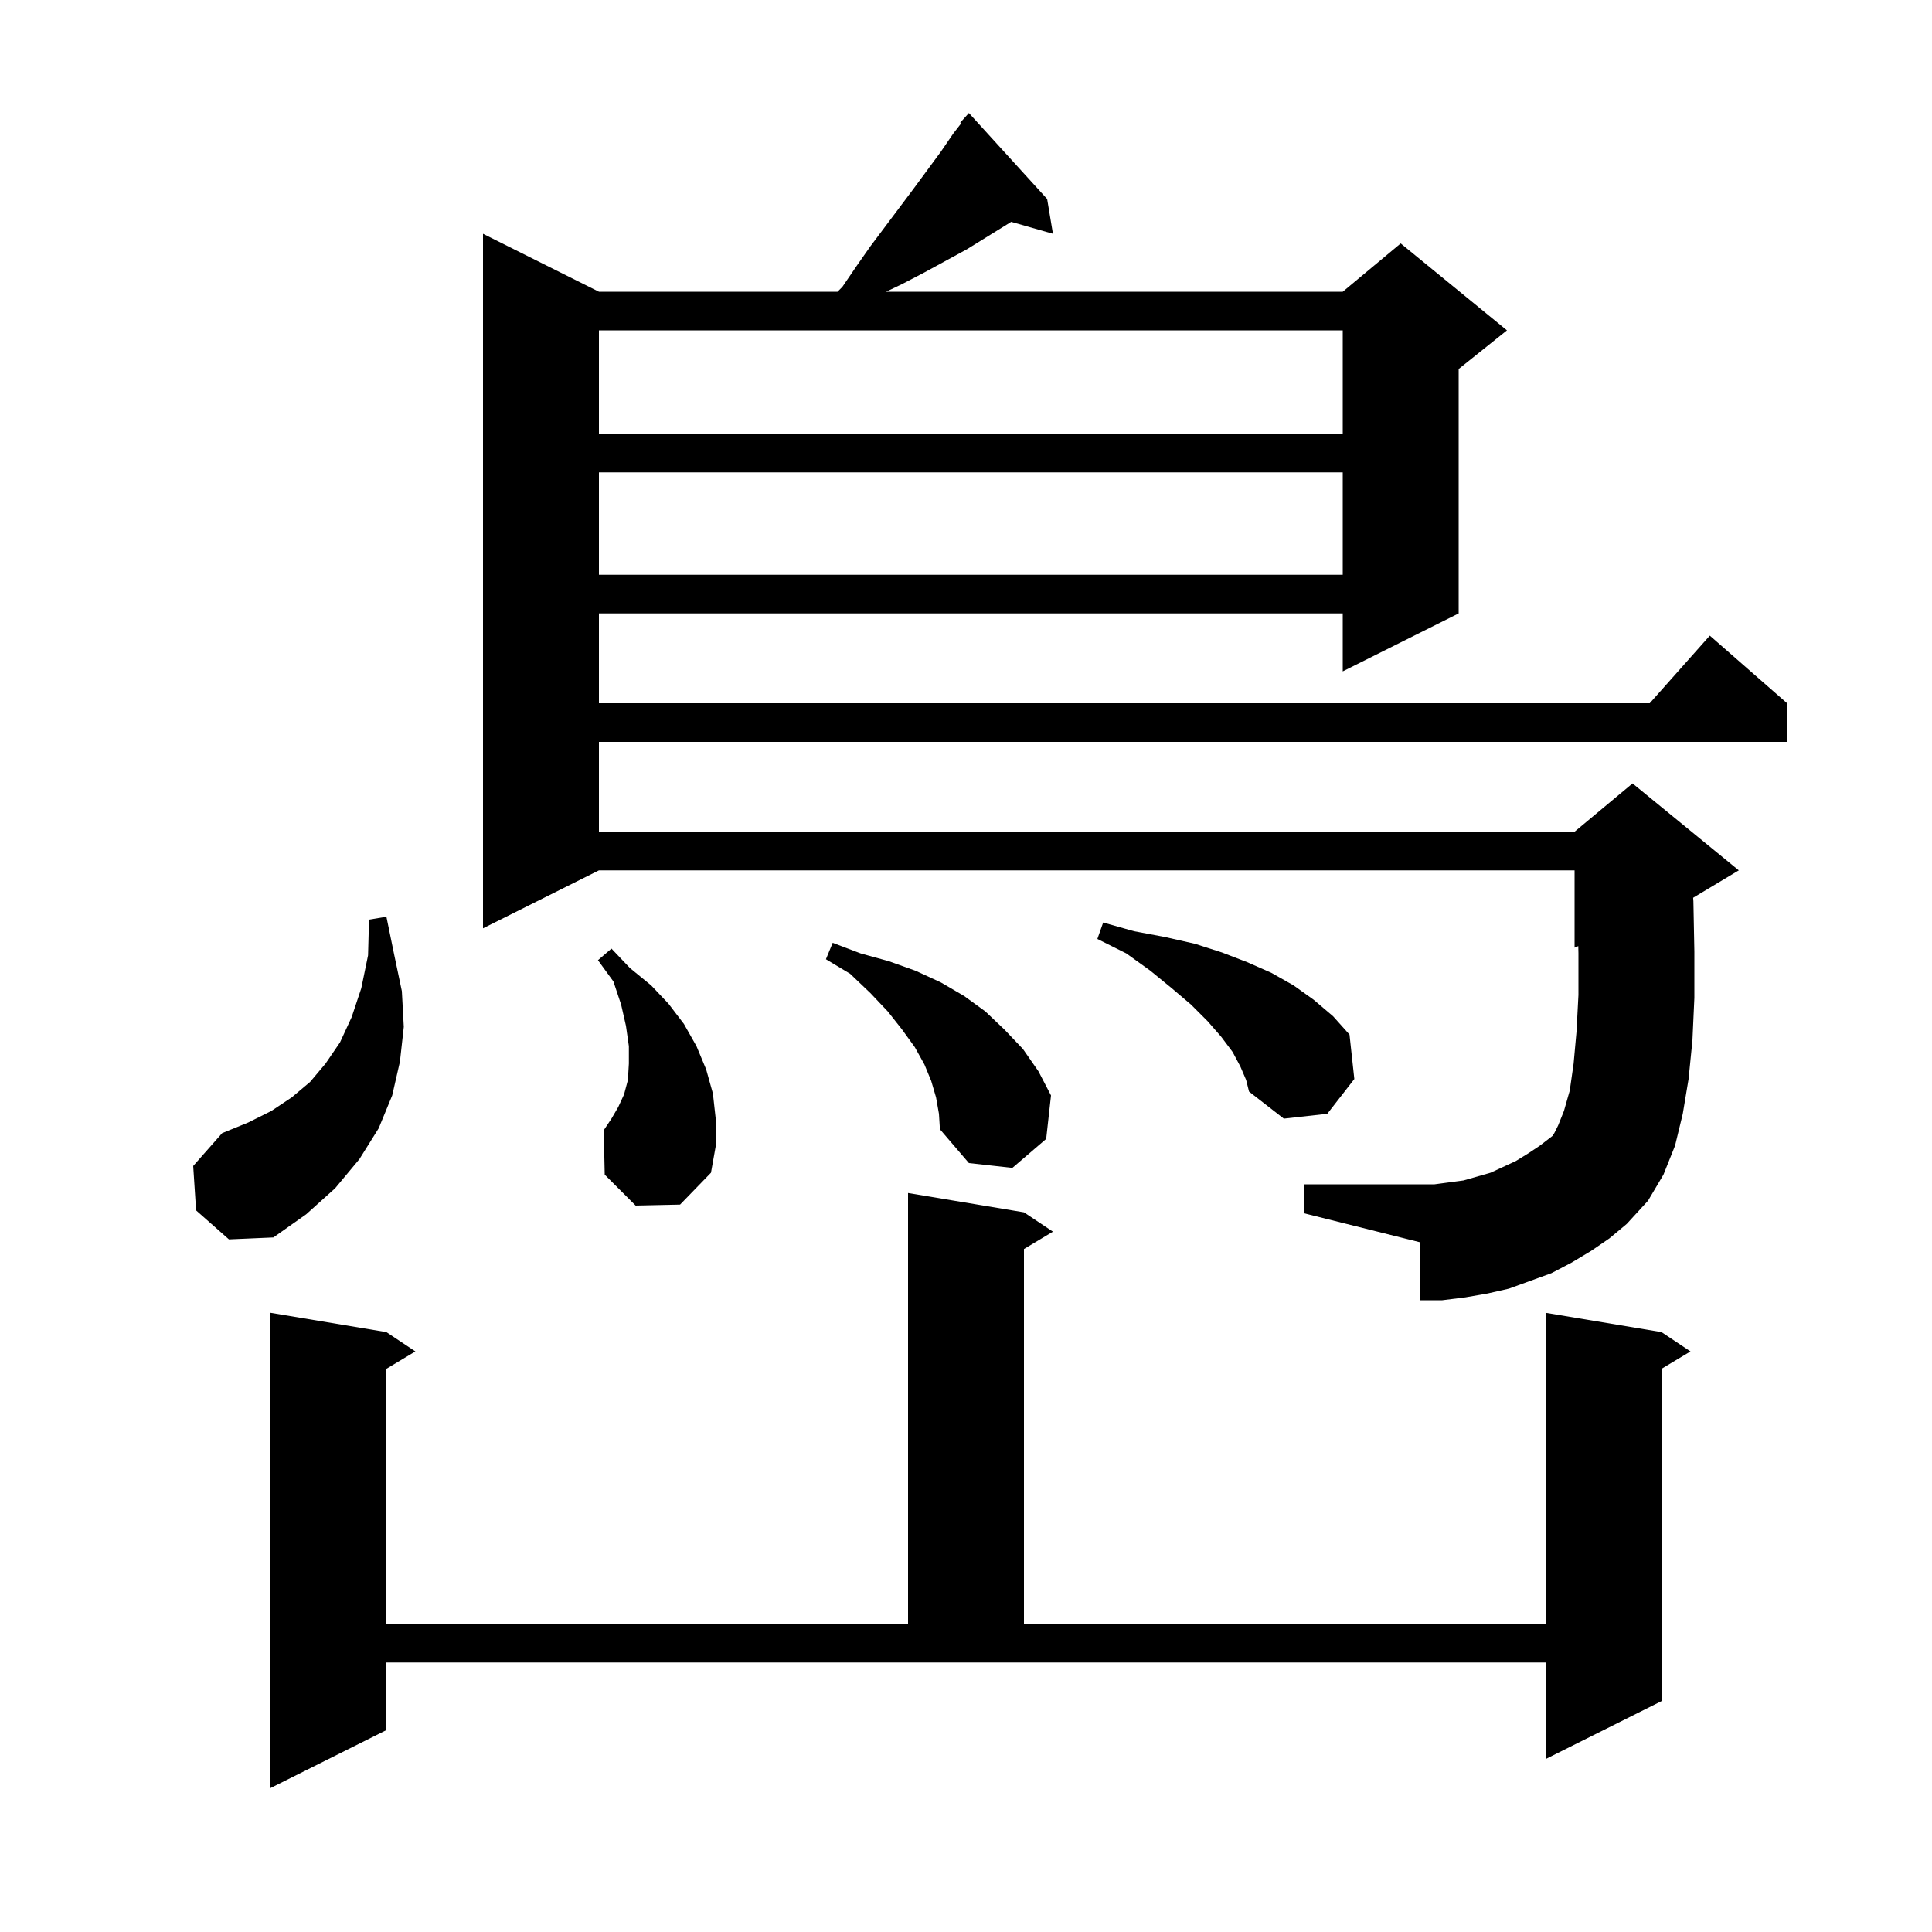 <svg xmlns="http://www.w3.org/2000/svg" xmlns:xlink="http://www.w3.org/1999/xlink" version="1.1" baseProfile="full" viewBox="0 0 200 200" width="200" height="200">
<g fill="black">
<path d="M 40.0 179.1 L 28.0 185.1 L 28.0 135.9 L 40.0 137.9 L 43.0 139.9 L 40.0 141.7 L 40.0 168.1 L 94.0 168.1 L 94.0 123.5 L 106.0 125.5 L 109.0 127.5 L 106.0 129.3 L 106.0 168.1 L 160.0 168.1 L 160.0 135.9 L 172.0 137.9 L 175.0 139.9 L 172.0 141.7 L 172.0 176.1 L 160.0 182.1 L 160.0 172.1 L 40.0 172.1 Z M 20.3 125.3 L 20.0 120.7 L 23.0 117.3 L 25.7 116.2 L 28.1 115.0 L 30.2 113.6 L 32.1 112.0 L 33.7 110.1 L 35.2 107.9 L 36.4 105.3 L 37.4 102.3 L 38.1 98.9 L 38.2 95.2 L 40.0 94.9 L 40.8 98.8 L 41.6 102.6 L 41.8 106.3 L 41.4 109.9 L 40.6 113.4 L 39.2 116.8 L 37.2 120.0 L 34.7 123.0 L 31.7 125.7 L 28.3 128.1 L 23.7 128.3 Z M 164.7 129.5 L 162.7 130.7 L 160.6 131.8 L 156.2 133.4 L 154.0 133.9 L 151.7 134.3 L 149.3 134.6 L 147.0 134.6 L 147.0 128.6 L 135.0 125.6 L 135.0 122.6 L 148.5 122.6 L 151.5 122.2 L 154.3 121.4 L 156.9 120.2 L 158.2 119.4 L 159.4 118.6 L 160.7 117.6 L 160.9 117.3 L 161.3 116.5 L 161.9 115.0 L 162.5 112.9 L 162.9 110.1 L 163.2 106.8 L 163.4 103.0 L 163.4 98.7 L 163.384 97.94 L 163.0 98.1 L 163.0 90.1 L 62.0 90.1 L 50.0 96.1 L 50.0 24.2 L 62.0 30.2 L 86.7 30.2 L 87.2 29.7 L 88.7 27.5 L 90.1 25.5 L 94.6 19.5 L 97.4 15.7 L 98.7 13.8 L 99.492 12.781 L 99.4 12.7 L 100.3 11.7 L 108.4 20.6 L 109.0 24.2 L 104.679 22.965 L 100.1 25.8 L 95.7 28.2 L 93.4 29.4 L 91.727 30.2 L 139.0 30.2 L 145.0 25.2 L 156.0 34.2 L 151.0 38.2 L 151.0 63.5 L 139.0 69.5 L 139.0 63.5 L 62.0 63.5 L 62.0 72.8 L 170.778 72.8 L 177.0 65.8 L 185.0 72.8 L 185.0 76.8 L 62.0 76.8 L 62.0 86.1 L 163.0 86.1 L 169.0 81.1 L 180.0 90.1 L 175.274 92.936 L 175.3 93.3 L 175.4 98.5 L 175.4 103.3 L 175.2 107.7 L 174.8 111.7 L 174.2 115.3 L 173.4 118.6 L 172.2 121.6 L 170.6 124.3 L 168.4 126.7 L 166.6 128.2 Z M 65.8 124.8 L 62.6 121.6 L 62.5 117.0 L 63.3 115.8 L 64.0 114.6 L 64.6 113.3 L 65.0 111.8 L 65.1 110.1 L 65.1 108.3 L 64.8 106.2 L 64.3 104.0 L 63.5 101.6 L 61.9 99.4 L 63.3 98.2 L 65.2 100.2 L 67.4 102.0 L 69.2 103.9 L 70.8 106.0 L 72.1 108.3 L 73.1 110.7 L 73.8 113.2 L 74.1 115.9 L 74.1 118.6 L 73.6 121.4 L 70.4 124.7 Z M 96.9 113.6 L 96.4 111.9 L 95.7 110.2 L 94.7 108.4 L 93.4 106.6 L 91.9 104.7 L 90.1 102.8 L 88.0 100.8 L 85.5 99.3 L 86.2 97.6 L 89.1 98.7 L 92.0 99.5 L 94.8 100.5 L 97.4 101.7 L 99.8 103.1 L 102.0 104.7 L 104.0 106.6 L 105.9 108.6 L 107.5 110.9 L 108.8 113.4 L 108.3 117.9 L 104.8 120.9 L 100.3 120.4 L 97.3 116.9 L 97.2 115.3 Z M 128.4 110.4 L 127.6 108.9 L 126.4 107.3 L 125.0 105.7 L 123.3 104.0 L 121.3 102.3 L 119.1 100.5 L 116.6 98.7 L 113.6 97.2 L 114.2 95.5 L 117.4 96.4 L 120.6 97.0 L 123.7 97.7 L 126.5 98.6 L 129.1 99.6 L 131.6 100.7 L 133.9 102.0 L 136.0 103.5 L 138.0 105.2 L 139.7 107.1 L 140.2 111.7 L 137.4 115.3 L 132.9 115.8 L 129.3 113.0 L 129.0 111.8 Z M 62.0 48.9 L 62.0 59.5 L 139.0 59.5 L 139.0 48.9 Z M 62.0 34.2 L 62.0 44.9 L 139.0 44.9 L 139.0 34.2 Z " />
</g>
</svg>
